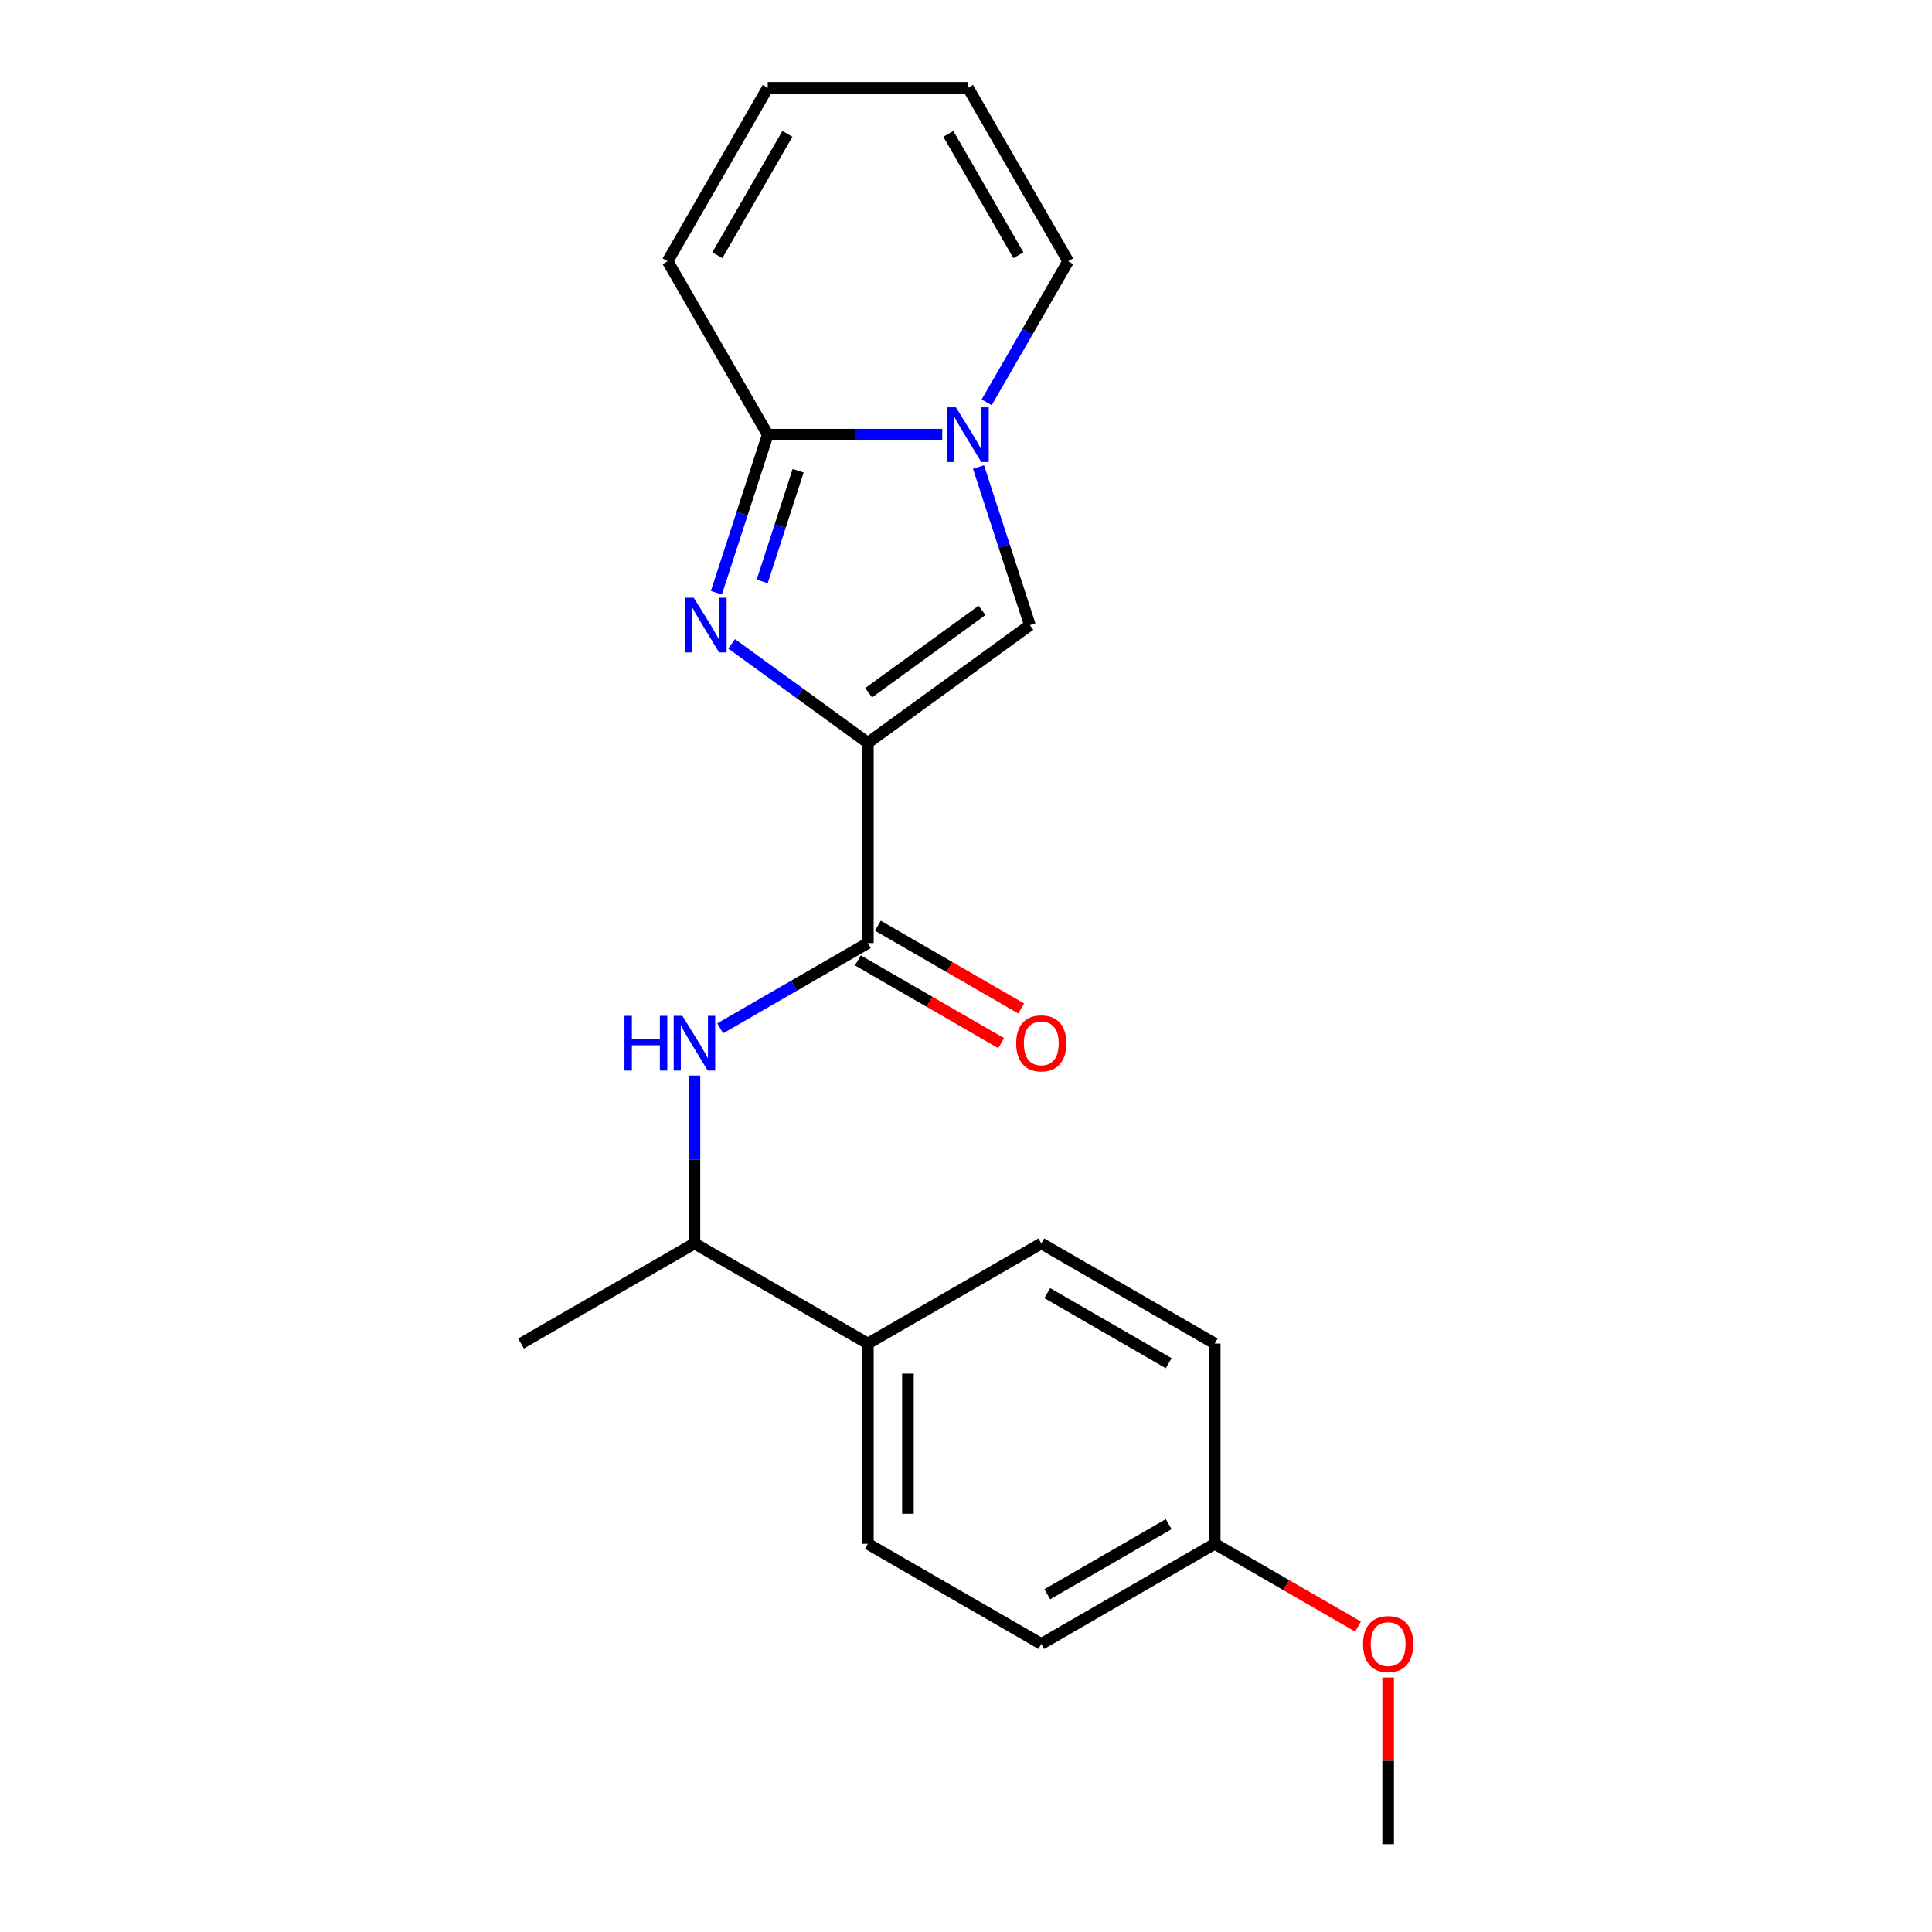 <?xml version='1.0' encoding='iso-8859-1'?>
<svg version='1.1' baseProfile='full'
              xmlns='http://www.w3.org/2000/svg'
                      xmlns:rdkit='http://www.rdkit.org/xml'
                      xmlns:xlink='http://www.w3.org/1999/xlink'
                  xml:space='preserve'
width='1000px' height='1000px' viewBox='0 0 1000 1000'>
<!-- END OF HEADER -->
<rect style='opacity:1.0;fill:#FFFFFF;stroke:none' width='1000' height='1000' x='0' y='0'> </rect>
<path class='bond-0' d='M 449.21,384.478 L 413.949,358.859' style='fill:none;fill-rule:evenodd;stroke:#000000;stroke-width:6px;stroke-linecap:butt;stroke-linejoin:miter;stroke-opacity:1' />
<path class='bond-0' d='M 413.949,358.859 L 378.687,333.241' style='fill:none;fill-rule:evenodd;stroke:#0000FF;stroke-width:6px;stroke-linecap:butt;stroke-linejoin:miter;stroke-opacity:1' />
<path class='bond-3' d='M 449.21,384.478 L 533.063,323.555' style='fill:none;fill-rule:evenodd;stroke:#000000;stroke-width:6px;stroke-linecap:butt;stroke-linejoin:miter;stroke-opacity:1' />
<path class='bond-3' d='M 449.603,358.569 L 508.301,315.923' style='fill:none;fill-rule:evenodd;stroke:#000000;stroke-width:6px;stroke-linecap:butt;stroke-linejoin:miter;stroke-opacity:1' />
<path class='bond-4' d='M 449.21,384.478 L 449.21,488.127' style='fill:none;fill-rule:evenodd;stroke:#000000;stroke-width:6px;stroke-linecap:butt;stroke-linejoin:miter;stroke-opacity:1' />
<path class='bond-2' d='M 370.799,306.804 L 384.092,265.891' style='fill:none;fill-rule:evenodd;stroke:#0000FF;stroke-width:6px;stroke-linecap:butt;stroke-linejoin:miter;stroke-opacity:1' />
<path class='bond-2' d='M 384.092,265.891 L 397.385,224.979' style='fill:none;fill-rule:evenodd;stroke:#000000;stroke-width:6px;stroke-linecap:butt;stroke-linejoin:miter;stroke-opacity:1' />
<path class='bond-2' d='M 394.502,300.936 L 403.807,272.297' style='fill:none;fill-rule:evenodd;stroke:#0000FF;stroke-width:6px;stroke-linecap:butt;stroke-linejoin:miter;stroke-opacity:1' />
<path class='bond-2' d='M 403.807,272.297 L 413.113,243.659' style='fill:none;fill-rule:evenodd;stroke:#000000;stroke-width:6px;stroke-linecap:butt;stroke-linejoin:miter;stroke-opacity:1' />
<path class='bond-1' d='M 506.477,241.73 L 519.77,282.643' style='fill:none;fill-rule:evenodd;stroke:#0000FF;stroke-width:6px;stroke-linecap:butt;stroke-linejoin:miter;stroke-opacity:1' />
<path class='bond-1' d='M 519.77,282.643 L 533.063,323.555' style='fill:none;fill-rule:evenodd;stroke:#000000;stroke-width:6px;stroke-linecap:butt;stroke-linejoin:miter;stroke-opacity:1' />
<path class='bond-6' d='M 510.705,208.228 L 531.782,171.722' style='fill:none;fill-rule:evenodd;stroke:#0000FF;stroke-width:6px;stroke-linecap:butt;stroke-linejoin:miter;stroke-opacity:1' />
<path class='bond-6' d='M 531.782,171.722 L 552.858,135.217' style='fill:none;fill-rule:evenodd;stroke:#000000;stroke-width:6px;stroke-linecap:butt;stroke-linejoin:miter;stroke-opacity:1' />
<path class='bond-21' d='M 487.703,224.979 L 442.544,224.979' style='fill:none;fill-rule:evenodd;stroke:#0000FF;stroke-width:6px;stroke-linecap:butt;stroke-linejoin:miter;stroke-opacity:1' />
<path class='bond-21' d='M 442.544,224.979 L 397.385,224.979' style='fill:none;fill-rule:evenodd;stroke:#000000;stroke-width:6px;stroke-linecap:butt;stroke-linejoin:miter;stroke-opacity:1' />
<path class='bond-7' d='M 397.385,224.979 L 345.561,135.217' style='fill:none;fill-rule:evenodd;stroke:#000000;stroke-width:6px;stroke-linecap:butt;stroke-linejoin:miter;stroke-opacity:1' />
<path class='bond-5' d='M 449.21,488.127 L 410.994,510.19' style='fill:none;fill-rule:evenodd;stroke:#000000;stroke-width:6px;stroke-linecap:butt;stroke-linejoin:miter;stroke-opacity:1' />
<path class='bond-5' d='M 410.994,510.19 L 372.779,532.254' style='fill:none;fill-rule:evenodd;stroke:#0000FF;stroke-width:6px;stroke-linecap:butt;stroke-linejoin:miter;stroke-opacity:1' />
<path class='bond-9' d='M 444.027,497.103 L 481.113,518.514' style='fill:none;fill-rule:evenodd;stroke:#000000;stroke-width:6px;stroke-linecap:butt;stroke-linejoin:miter;stroke-opacity:1' />
<path class='bond-9' d='M 481.113,518.514 L 518.198,539.926' style='fill:none;fill-rule:evenodd;stroke:#FF0000;stroke-width:6px;stroke-linecap:butt;stroke-linejoin:miter;stroke-opacity:1' />
<path class='bond-9' d='M 454.392,479.15 L 491.478,500.562' style='fill:none;fill-rule:evenodd;stroke:#000000;stroke-width:6px;stroke-linecap:butt;stroke-linejoin:miter;stroke-opacity:1' />
<path class='bond-9' d='M 491.478,500.562 L 528.563,521.973' style='fill:none;fill-rule:evenodd;stroke:#FF0000;stroke-width:6px;stroke-linecap:butt;stroke-linejoin:miter;stroke-opacity:1' />
<path class='bond-8' d='M 359.447,556.702 L 359.447,600.151' style='fill:none;fill-rule:evenodd;stroke:#0000FF;stroke-width:6px;stroke-linecap:butt;stroke-linejoin:miter;stroke-opacity:1' />
<path class='bond-8' d='M 359.447,600.151 L 359.447,643.6' style='fill:none;fill-rule:evenodd;stroke:#000000;stroke-width:6px;stroke-linecap:butt;stroke-linejoin:miter;stroke-opacity:1' />
<path class='bond-11' d='M 552.858,135.217 L 501.034,45.455' style='fill:none;fill-rule:evenodd;stroke:#000000;stroke-width:6px;stroke-linecap:butt;stroke-linejoin:miter;stroke-opacity:1' />
<path class='bond-11' d='M 527.132,132.117 L 490.855,69.284' style='fill:none;fill-rule:evenodd;stroke:#000000;stroke-width:6px;stroke-linecap:butt;stroke-linejoin:miter;stroke-opacity:1' />
<path class='bond-12' d='M 345.561,135.217 L 397.385,45.455' style='fill:none;fill-rule:evenodd;stroke:#000000;stroke-width:6px;stroke-linecap:butt;stroke-linejoin:miter;stroke-opacity:1' />
<path class='bond-12' d='M 371.287,132.117 L 407.564,69.284' style='fill:none;fill-rule:evenodd;stroke:#000000;stroke-width:6px;stroke-linecap:butt;stroke-linejoin:miter;stroke-opacity:1' />
<path class='bond-10' d='M 359.447,643.6 L 449.21,695.424' style='fill:none;fill-rule:evenodd;stroke:#000000;stroke-width:6px;stroke-linecap:butt;stroke-linejoin:miter;stroke-opacity:1' />
<path class='bond-19' d='M 359.447,643.6 L 269.685,695.424' style='fill:none;fill-rule:evenodd;stroke:#000000;stroke-width:6px;stroke-linecap:butt;stroke-linejoin:miter;stroke-opacity:1' />
<path class='bond-13' d='M 449.21,695.424 L 449.21,799.073' style='fill:none;fill-rule:evenodd;stroke:#000000;stroke-width:6px;stroke-linecap:butt;stroke-linejoin:miter;stroke-opacity:1' />
<path class='bond-13' d='M 469.939,710.971 L 469.939,783.525' style='fill:none;fill-rule:evenodd;stroke:#000000;stroke-width:6px;stroke-linecap:butt;stroke-linejoin:miter;stroke-opacity:1' />
<path class='bond-14' d='M 449.21,695.424 L 538.972,643.6' style='fill:none;fill-rule:evenodd;stroke:#000000;stroke-width:6px;stroke-linecap:butt;stroke-linejoin:miter;stroke-opacity:1' />
<path class='bond-22' d='M 501.034,45.455 L 397.385,45.455' style='fill:none;fill-rule:evenodd;stroke:#000000;stroke-width:6px;stroke-linecap:butt;stroke-linejoin:miter;stroke-opacity:1' />
<path class='bond-16' d='M 449.21,799.073 L 538.972,850.897' style='fill:none;fill-rule:evenodd;stroke:#000000;stroke-width:6px;stroke-linecap:butt;stroke-linejoin:miter;stroke-opacity:1' />
<path class='bond-17' d='M 538.972,643.6 L 628.734,695.424' style='fill:none;fill-rule:evenodd;stroke:#000000;stroke-width:6px;stroke-linecap:butt;stroke-linejoin:miter;stroke-opacity:1' />
<path class='bond-17' d='M 542.072,669.326 L 604.905,705.603' style='fill:none;fill-rule:evenodd;stroke:#000000;stroke-width:6px;stroke-linecap:butt;stroke-linejoin:miter;stroke-opacity:1' />
<path class='bond-15' d='M 628.734,799.073 L 628.734,695.424' style='fill:none;fill-rule:evenodd;stroke:#000000;stroke-width:6px;stroke-linecap:butt;stroke-linejoin:miter;stroke-opacity:1' />
<path class='bond-18' d='M 628.734,799.073 L 665.82,820.484' style='fill:none;fill-rule:evenodd;stroke:#000000;stroke-width:6px;stroke-linecap:butt;stroke-linejoin:miter;stroke-opacity:1' />
<path class='bond-18' d='M 665.82,820.484 L 702.906,841.895' style='fill:none;fill-rule:evenodd;stroke:#FF0000;stroke-width:6px;stroke-linecap:butt;stroke-linejoin:miter;stroke-opacity:1' />
<path class='bond-23' d='M 628.734,799.073 L 538.972,850.897' style='fill:none;fill-rule:evenodd;stroke:#000000;stroke-width:6px;stroke-linecap:butt;stroke-linejoin:miter;stroke-opacity:1' />
<path class='bond-23' d='M 604.905,788.894 L 542.072,825.171' style='fill:none;fill-rule:evenodd;stroke:#000000;stroke-width:6px;stroke-linecap:butt;stroke-linejoin:miter;stroke-opacity:1' />
<path class='bond-20' d='M 718.497,868.248 L 718.497,911.397' style='fill:none;fill-rule:evenodd;stroke:#FF0000;stroke-width:6px;stroke-linecap:butt;stroke-linejoin:miter;stroke-opacity:1' />
<path class='bond-20' d='M 718.497,911.397 L 718.497,954.545' style='fill:none;fill-rule:evenodd;stroke:#000000;stroke-width:6px;stroke-linecap:butt;stroke-linejoin:miter;stroke-opacity:1' />
<path  class='atom-1' d='M 359.096 309.395
L 368.376 324.395
Q 369.296 325.875, 370.776 328.555
Q 372.256 331.235, 372.336 331.395
L 372.336 309.395
L 376.096 309.395
L 376.096 337.715
L 372.216 337.715
L 362.256 321.315
Q 361.096 319.395, 359.856 317.195
Q 358.656 314.995, 358.296 314.315
L 358.296 337.715
L 354.616 337.715
L 354.616 309.395
L 359.096 309.395
' fill='#0000FF'/>
<path  class='atom-2' d='M 494.774 210.819
L 504.054 225.819
Q 504.974 227.299, 506.454 229.979
Q 507.934 232.659, 508.014 232.819
L 508.014 210.819
L 511.774 210.819
L 511.774 239.139
L 507.894 239.139
L 497.934 222.739
Q 496.774 220.819, 495.534 218.619
Q 494.334 216.419, 493.974 215.739
L 493.974 239.139
L 490.294 239.139
L 490.294 210.819
L 494.774 210.819
' fill='#0000FF'/>
<path  class='atom-6' d='M 323.227 525.791
L 327.067 525.791
L 327.067 537.831
L 341.547 537.831
L 341.547 525.791
L 345.387 525.791
L 345.387 554.111
L 341.547 554.111
L 341.547 541.031
L 327.067 541.031
L 327.067 554.111
L 323.227 554.111
L 323.227 525.791
' fill='#0000FF'/>
<path  class='atom-6' d='M 353.187 525.791
L 362.467 540.791
Q 363.387 542.271, 364.867 544.951
Q 366.347 547.631, 366.427 547.791
L 366.427 525.791
L 370.187 525.791
L 370.187 554.111
L 366.307 554.111
L 356.347 537.711
Q 355.187 535.791, 353.947 533.591
Q 352.747 531.391, 352.387 530.711
L 352.387 554.111
L 348.707 554.111
L 348.707 525.791
L 353.187 525.791
' fill='#0000FF'/>
<path  class='atom-10' d='M 525.972 540.031
Q 525.972 533.231, 529.332 529.431
Q 532.692 525.631, 538.972 525.631
Q 545.252 525.631, 548.612 529.431
Q 551.972 533.231, 551.972 540.031
Q 551.972 546.911, 548.572 550.831
Q 545.172 554.711, 538.972 554.711
Q 532.732 554.711, 529.332 550.831
Q 525.972 546.951, 525.972 540.031
M 538.972 551.511
Q 543.292 551.511, 545.612 548.631
Q 547.972 545.711, 547.972 540.031
Q 547.972 534.471, 545.612 531.671
Q 543.292 528.831, 538.972 528.831
Q 534.652 528.831, 532.292 531.631
Q 529.972 534.431, 529.972 540.031
Q 529.972 545.751, 532.292 548.631
Q 534.652 551.511, 538.972 551.511
' fill='#FF0000'/>
<path  class='atom-19' d='M 705.497 850.977
Q 705.497 844.177, 708.857 840.377
Q 712.217 836.577, 718.497 836.577
Q 724.777 836.577, 728.137 840.377
Q 731.497 844.177, 731.497 850.977
Q 731.497 857.857, 728.097 861.777
Q 724.697 865.657, 718.497 865.657
Q 712.257 865.657, 708.857 861.777
Q 705.497 857.897, 705.497 850.977
M 718.497 862.457
Q 722.817 862.457, 725.137 859.577
Q 727.497 856.657, 727.497 850.977
Q 727.497 845.417, 725.137 842.617
Q 722.817 839.777, 718.497 839.777
Q 714.177 839.777, 711.817 842.577
Q 709.497 845.377, 709.497 850.977
Q 709.497 856.697, 711.817 859.577
Q 714.177 862.457, 718.497 862.457
' fill='#FF0000'/>
</svg>
